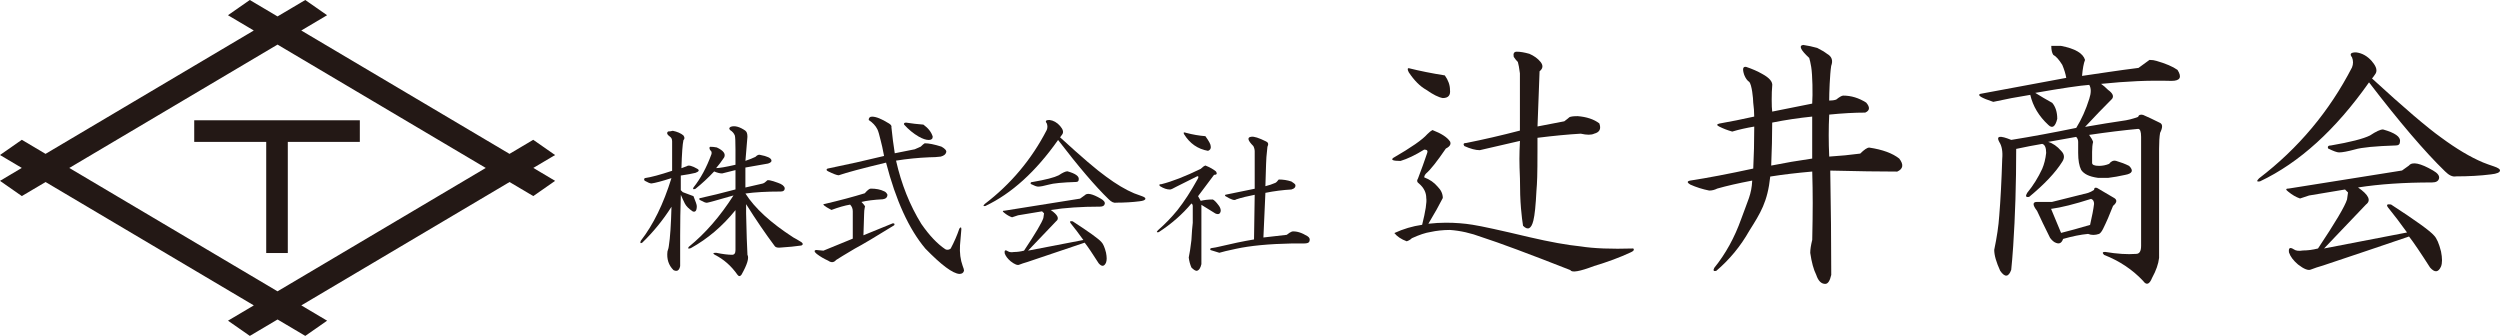 <?xml version="1.0" encoding="UTF-8"?>
<svg id="_レイヤー_2" data-name="レイヤー 2" xmlns="http://www.w3.org/2000/svg" viewBox="0 0 703.18 94.48">
  <g id="_レイヤー_1-2" data-name="レイヤー 1">
    <g>
      <g>
        <path d="M156.12,43.6l-6.14-4.28-6.67,3.96L84.74,8.58l7.26-4.3-6.14-4.28-7.8,4.62-7.8-4.62-6.14,4.28,7.26,4.3L12.81,43.28l-6.67-3.96-6.14,4.28,6.13,3.63-6.13,3.64,6.14,4.28,6.68-3.95,58.57,34.7-7.26,4.3,6.14,4.28,7.8-4.62,7.8,4.62,6.14-4.28-7.26-4.3,58.57-34.7,6.68,3.95,6.14-4.28-6.13-3.64,6.13-3.63ZM78.06,81.94L19.49,47.24,78.06,12.54l58.57,34.7-58.57,34.7Z" fill="#231815" stroke-width="0"/>
        <polygon points="101.21 33.83 54.63 33.83 54.63 39.91 74.88 39.91 74.88 71.17 80.95 71.17 80.95 39.91 101.21 39.91 101.21 33.83" fill="#231815" stroke-width="0"/>
      </g>
      <g>
        <g>
          <path d="M407.84,39.75c.38.77,0,1.45-1.16,2.03-2.51,3.67-4.35,5.99-5.5,6.95-.39.39-.58.77-.58,1.16,1.54.58,2.8,1.45,3.77,2.61.96.97,1.45,2.03,1.45,3.19-.97,1.93-2.32,4.35-4.06,7.24,1.74-.19,3.38-.29,4.92-.29,2.7,0,5.21.2,7.53.58,2.51.39,7.82,1.55,15.93,3.48,5.79,1.35,10.62,2.22,14.48,2.61,3.67.58,8.59.77,14.77.58.38.39.09.77-.87,1.16-2.9,1.35-6.28,2.61-10.14,3.77-4.06,1.54-6.28,1.93-6.66,1.16-11.78-4.63-20.09-7.72-24.91-9.27-3.09-1.16-6.08-1.83-8.98-2.03-1.93,0-3.77.2-5.5.58-1.35.2-3.09.77-5.21,1.74-.39.39-.87.68-1.45.87-1.55-.58-2.71-1.35-3.48-2.32,2.51-1.16,5.11-1.93,7.82-2.32.96-3.86,1.35-6.37,1.16-7.53,0-1.54-.68-2.9-2.03-4.06-.58-.38-.68-.87-.29-1.45.96-2.51,1.83-4.92,2.61-7.24.19-.58-.1-.87-.87-.87-2.51,1.55-4.73,2.61-6.66,3.19-2.13,0-2.8-.29-2.03-.87,5.02-2.9,8.21-5.11,9.56-6.66.58-.58,1.06-.96,1.45-1.16,2.51.97,4.15,2.03,4.92,3.19ZM407.84,25.26c.19,1.55-.48,2.32-2.03,2.32-1.16-.19-2.71-.96-4.64-2.32-1.74-.96-3.38-2.61-4.92-4.92-.39-.77-.39-1.16,0-1.16,3.09.77,6.47,1.45,10.14,2.03.96,1.35,1.45,2.71,1.45,4.06ZM430.14,15.12c1.35.58,2.41,1.35,3.19,2.32.77.97.67,1.84-.29,2.61l-.58,15.52c2.9-.58,5.4-1.06,7.53-1.45.77-.58,1.25-.96,1.45-1.16.38-.19,1.16-.29,2.32-.29,2.51.2,4.54.87,6.08,2.03.58,1.55.09,2.51-1.45,2.9-.77.39-2.03.39-3.77,0-3.48.2-7.53.58-12.17,1.16v3.48c0,7.34-.1,9.11-.29,11.42-.2,4.06-.48,6.86-.87,8.4-.58,2.32-1.55,2.8-2.9,1.45-.2-1.16-.39-2.8-.58-4.92-.2-2.32-.29-5.11-.29-8.4-.2-4.83-.2-6.3,0-10.56-5.79,1.35-9.56,2.22-11.3,2.61-1.16,0-2.61-.38-4.35-1.16-.39-.58-.2-.87.58-.87,4.83-.96,9.85-2.12,15.06-3.48v-16.1c-.2-1.54-.39-2.61-.58-3.19-.39-.38-.77-.87-1.16-1.45-.2-.96.09-1.45.87-1.45.96,0,2.12.2,3.48.58Z" fill="#231815" stroke-width="0"/>
          <path d="M513.94,15.16c1.31.75,1.69,1.88,1.12,3.38-.38,2.44-.56,7.69-.56,9.75.75,0,1.41-.09,1.97-.28.94-.75,1.59-1.12,1.97-1.12,2.25,0,4.4.66,6.47,1.97,1.12,1.31,1.03,2.25-.28,2.81-3,0-6.38.19-10.12.56-.19,3.75-.19,7.69,0,11.81,3-.18,5.91-.47,8.72-.84,1.12-1.12,1.97-1.69,2.53-1.69,3.75.56,6.56,1.6,8.44,3.09,1.31,1.69,1.12,2.91-.56,3.66-4.88,0-11.16-.09-18.84-.28.18,11.25.28,19.03.28,29.34-.38,1.69-.94,2.53-1.69,2.53-1.12,0-1.97-.84-2.53-2.53-.75-1.5-1.31-3.56-1.69-6.19,0-.94.18-2.15.56-3.66.18-8.44.18-12.84,0-19.22-4.32.38-8.25.84-11.81,1.41-.75,7.13-2.72,10.22-5.91,15.28-2.44,4.32-5.53,8.06-9.28,11.25-.75.18-.94-.1-.56-.84,3.19-3.94,5.72-8.53,7.59-13.78,1.87-5.25,2.9-6.84,3.09-10.78-3.94.75-7.22,1.5-9.84,2.25-.75.38-1.5.56-2.25.56-1.88-.37-3.66-.94-5.34-1.69-.94-.56-.94-.94,0-1.12,4.87-.75,10.78-1.87,17.72-3.38.18-3.56.28-7.5.28-11.81-2.25.38-4.32.84-6.19,1.41-1.31-.37-2.53-.84-3.66-1.41-.75-.37-.75-.65,0-.84,3.19-.56,6.47-1.22,9.84-1.97,0-1.31-.1-2.62-.28-3.94,0-1.12-.38-5.06-1.12-5.81-.56-.37-1.03-1.03-1.41-1.97-.56-1.69-.38-2.43.56-2.25,1.69.56,3.19,1.22,4.5,1.97,2.06,1.12,3,2.25,2.81,3.38-.19,1.69-.19,6.09,0,7.22,3.75-.75,7.5-1.5,11.25-2.25.18-2.62.09-8.06-.28-10.31-.19-1.12-.38-1.97-.56-2.53-2.44-2.25-3-3.47-1.69-3.66,1.31.19,2.62.47,3.94.84,1.12.56,2.06,1.12,2.81,1.69ZM509.72,32.79c-3.75.38-7.5.94-11.25,1.69,0,3.75-.1,7.78-.28,12.09,3.75-.75,7.59-1.41,11.53-1.97v-11.81Z" fill="#231815" stroke-width="0"/>
          <path d="M576.9,12.91h2.81c3.94.75,6.19,2.07,6.75,3.94-.38.94-.66,2.44-.84,4.5,5.25-.75,9.87-1.5,15.88-2.25,1.31-.94,2.34-1.69,3.09-2.25.75,0,1.41.1,1.97.28,2.62.75,4.59,1.6,5.91,2.53,1.31,2.07.75,3.09-1.69,3.09-6.57-.18-12.5.1-19.81.84.56.38,1.22.94,1.97,1.69,1.31.94,1.69,1.78,1.12,2.53-2.44,2.44-4.97,5.06-7.59,7.88,4.31-.75,7.78-1.31,10.41-1.69,1.5-.18,3-.56,4.5-1.12.18-.56.65-.75,1.41-.56,1.31.56,2.9,1.31,4.78,2.25.75.38.75,1.31,0,2.81-.19,1.12-.28,2.63-.28,4.5v30.66c-.19,1.69-.84,3.56-1.97,5.62-.75,1.87-1.6,2.15-2.53.84-3-3.19-6.66-5.62-10.97-7.31-.56-.56-.47-.84.28-.84,3.38.56,6.28.75,8.72.56.94,0,1.41-.75,1.41-2.25v-30.66c0-1.5-.28-2.25-.84-2.25-4.13.38-8.72.94-13.78,1.69.56.75.94,1.41,1.12,1.97-.19.75-.28,1.69-.28,2.81v3.09c0,.56.65.84,1.97.84.94,0,1.87-.18,2.81-.56.56-.75,1.22-1.03,1.97-.84,1.31.38,2.53.84,3.66,1.41,1.31,1.31.94,2.16-1.12,2.53-1.69.38-3.28.66-4.78.84h-2.81c-1.31-.18-2.35-.47-3.09-.84-.75-.37-1.31-.84-1.69-1.41-.56-1.12-.84-2.72-.84-4.78v-3.09c0-.56-.19-1.03-.56-1.41-3,.56-5.62,1.03-7.88,1.41,1.31.38,2.53,1.22,3.66,2.53.94.94,1.03,1.97.28,3.09-1.88,3-4.97,6.28-9.28,9.84-.94.19-1.12-.18-.56-1.12,1.69-2.06,3.09-4.31,4.22-6.75.56-1.31.94-2.81,1.12-4.5,0-1.5-.38-2.34-1.12-2.53-2.25.38-4.69.84-7.31,1.41,0,9.75-.28,18.84-.84,27.28-.19,2.81-.38,5.06-.56,6.75-.75,2.06-1.78,2.15-3.09.28-1.12-2.44-1.69-4.41-1.69-5.91.75-3.56,1.22-6.75,1.41-9.56.37-4.5.65-9.84.84-16.03.18-2.06-.1-3.66-.84-4.78-.94-1.69.18-1.87,3.38-.56,5.81-.94,11.9-2.06,18.28-3.38,1.5-2.43,2.72-5.15,3.66-8.16.56-1.69.56-3,0-3.94-2.63.19-7.69.94-15.19,2.25,1.5.94,3.09,1.88,4.78,2.81.94,1.12,1.41,2.63,1.41,4.5-.56,2.25-1.41,2.81-2.53,1.69-2.63-2.43-4.32-5.25-5.06-8.44-3.56.56-7.03,1.22-10.41,1.97-3.38-1.12-4.6-1.87-3.66-2.25,8.06-1.5,16.12-3,24.19-4.5-.19-1.12-.56-2.34-1.12-3.66-.94-1.5-1.78-2.43-2.53-2.81-.38-.56-.56-1.41-.56-2.53ZM594.62,55.66c.94.56.84,1.31-.28,2.25-.94,2.44-1.88,4.6-2.81,6.47-.38.75-.75,1.22-1.12,1.41-1.12.38-2.16.38-3.09,0-2.07.19-4.41.66-7.03,1.41-.38,1.12-1.03,1.5-1.97,1.12-.56-.18-1.12-.65-1.69-1.41-1.5-3-2.72-5.53-3.66-7.59-1.31-1.69-1.31-2.53,0-2.53h4.22c3.75-.94,7.12-1.78,10.12-2.53.56-.18,1.12-.47,1.69-.84,0-.56.28-.75.84-.56,1.31.75,2.9,1.69,4.78,2.81ZM579.72,65.51c2.25-.56,4.97-1.31,8.16-2.25.56-2.43.94-4.4,1.12-5.91,0-.75-.28-1.22-.84-1.41-4.69,1.5-8.44,2.44-11.25,2.81,1.12,2.63,2.06,4.88,2.81,6.75Z" fill="#231815" stroke-width="0"/>
          <path d="M667.18,17.29c1.31,1.5,1.59,2.72.84,3.66-.38.56-.66.94-.84,1.12,9,8.25,15.47,13.78,19.41,16.59,4.31,3.19,8.25,5.53,11.81,7.03.94.38,1.97.75,3.09,1.12,1.12.38,1.69.75,1.69,1.12,0,.56-.84.94-2.53,1.12-3,.38-6.28.56-9.84.56-.94.19-1.97-.28-3.09-1.41-5.62-5.44-12.75-13.78-21.38-25.03-9.38,13.32-19.6,22.6-30.66,27.84-.94.19-1.03-.09-.28-.84,11.06-8.44,19.78-18.84,26.16-31.22.37-.94.37-1.87,0-2.81-.75-.94-.38-1.41,1.12-1.41,1.69.19,3.19,1.03,4.5,2.53ZM677.59,46.54c.94-1.12,3.19-.65,6.75,1.41,1.31.75,1.87,1.5,1.69,2.25-.19.75-.84,1.12-1.97,1.12-7.88,0-14.81.47-20.81,1.41,3,2.07,3.75,3.66,2.25,4.78l-11.81,12.38,23.34-4.5c-1.88-2.62-3.66-4.97-5.34-7.03-.56-.75-.28-1.03.84-.84,6.93,4.5,10.97,7.41,12.09,8.72.75.75,1.41,2.25,1.97,4.5.37,1.88.37,3.28,0,4.22-.75,1.69-1.78,1.78-3.09.28-2.63-4.12-4.6-7.03-5.91-8.72-7.69,2.63-15.75,5.34-24.19,8.16-1.31.37-2.44.75-3.38,1.12-.75.37-1.97-.1-3.66-1.41-1.31-1.12-2.16-2.25-2.53-3.38-.19-1.31.28-1.59,1.41-.84.56.38,1.41.47,2.53.28,1.31,0,2.72-.18,4.22-.56,4.87-7.31,7.59-11.9,8.16-13.78l.28-1.97-.84-.84-10.12,1.69-2.53.84c-1.12-.37-2.25-1.03-3.38-1.97-.75-.56-.66-.84.28-.84l31.78-5.06,1.97-1.41ZM670.27,36.41c3.38.94,4.97,2.07,4.78,3.38,0,.75-.38,1.12-1.12,1.12-5.81.19-9.66.56-11.53,1.12-2.07.56-3.56.84-4.5.84-.56,0-1.6-.37-3.09-1.12-.19-.56.09-.84.84-.84,5.44-.94,9.09-1.87,10.97-2.81,1.69-1.12,2.9-1.69,3.66-1.69Z" fill="#231815" stroke-width="0"/>
        </g>
        <g>
          <path d="M192.23,38.12c.38.5.38.94,0,1.31-.25,1.12-.44,3.75-.56,7.88.62-.25,1.12-.44,1.5-.56.5-.38,1.5-.12,3,.75.62.38.44.75-.56,1.12-1,.25-2.38.5-4.12.75v4.12l.56.56,3,1.12c.62,1.5.94,2.44.94,2.81,0,1.25-.38,1.75-1.12,1.5-1.12-.75-1.88-1.5-2.25-2.25s-.75-1.56-1.12-2.44c-.13,4.12-.19,7.94-.19,11.44v8.62c-.25,1.25-.88,1.62-1.88,1.12-1.38-1.38-1.94-3.12-1.69-5.25.25-.75.38-1.25.38-1.5.38-2.37.62-6.06.75-11.06-2.38,3.75-5.13,7.12-8.25,10.12-.5.25-.63.06-.38-.56,3.5-4.5,6.38-10.37,8.62-17.62-2.75.88-4.63,1.38-5.62,1.5-.38,0-1-.25-1.88-.75-.25-.25-.25-.5,0-.75,1.75-.25,4.31-.94,7.69-2.06v-8.25c0-.62-.19-1.06-.56-1.31-.88-.62-1.06-1.12-.56-1.5.38,0,.81-.06,1.31-.19,1.25.25,2.25.69,3,1.31ZM209.67,36.8c.38.25.56.81.56,1.69-.13,1.63-.31,3.88-.56,6.75,1.12-.38,2.06-.75,2.81-1.12.5-.5.94-.69,1.31-.56,2,.38,3.06.88,3.19,1.5.12.38-.19.69-.94.94l-6.38,1.12v5.62c1.75-.38,3.38-.75,4.88-1.12.38-.12.75-.38,1.12-.75.12-.38,1.19-.19,3.19.56,1.12.38,1.75.88,1.88,1.5,0,.63-.38.94-1.12.94-4,0-7.31.19-9.94.56,2.62,4.12,7.12,8.25,13.5,12.37.5.25,1.25.69,2.25,1.31.5.38.5.69,0,.94-1.75.25-3.63.44-5.62.56-1,.13-1.63,0-1.88-.38-2.62-3.5-5.31-7.44-8.06-11.81v2.62c.12,5.5.25,9.37.38,11.62.5.88-.06,2.75-1.69,5.62-.38.5-.75.5-1.12,0-1.75-2.5-3.88-4.37-6.38-5.62-.63-.38-.5-.56.38-.56,1.88.38,3.38.56,4.5.56.62,0,.94-.44.94-1.31v-11.25c-3.63,4.5-7.81,8.06-12.56,10.69-.75.25-.94.13-.56-.38,4.62-3.75,8.81-8.56,12.56-14.44-4.75,1.38-7.25,2.06-7.5,2.06-.38,0-1-.25-1.88-.75-.38-.25-.38-.44,0-.56,2.87-.62,6.19-1.44,9.94-2.44v-5.44l-3.75.94c-.63,0-1.38-.19-2.25-.56-1.63,1.75-3.38,3.38-5.25,4.88-.63.25-.81.13-.56-.38,2-2.5,3.69-5.62,5.06-9.38.12-.5,0-.87-.38-1.12-.25-.5-.25-.81,0-.94.62,0,1.25.06,1.88.19,1.88.88,2.56,1.81,2.06,2.81-.75,1.12-1.5,2.13-2.25,3,.87,0,2.69-.31,5.44-.94v-4.31c0-2.25-.06-3.56-.19-3.94-.25-.62-.69-1.12-1.31-1.5-.38-.38-.31-.69.19-.94,1.12-.38,2.5,0,4.12,1.12Z" fill="#231815" stroke-width="0"/>
          <path d="M244.92,53.05c1.5,0,2.75.25,3.75.75.38.13.69.44.94.94,0,.75-.44,1.19-1.31,1.31-2.5.13-4.5.38-6,.75.87.88,1.19,1.38.94,1.5-.13.63-.19,1.25-.19,1.88l-.19,6,8.25-3.37c.5,0,.62.19.38.56-5.25,3.25-8.94,5.44-11.06,6.56-2.75,1.63-4.5,2.69-5.25,3.19-.63.75-1.38.81-2.25.19-1.12-.5-2.19-1.12-3.19-1.88-.75-.62-.81-1-.19-1.12l2.06.19,8.25-3.38v-7.69c0-.75-.25-1.37-.75-1.88-1.5.25-3.25.75-5.25,1.5-2.13-1.12-2.75-1.69-1.88-1.69,4.25-1,8-2,11.25-3,.75-.87,1.31-1.31,1.69-1.31ZM249.98,34.68c.62.38.87.75.75,1.12.25,2.5.56,4.94.94,7.31l5.62-1.12c.62-.25,1.19-.5,1.69-.75.5-.5.87-.81,1.12-.94,1.12,0,2.69.31,4.69.94,1.12.63,1.56,1.19,1.31,1.69-.13.5-.63.88-1.5,1.12-1,.13-2.06.19-3.19.19-3.13.13-6.25.44-9.38.94,1.5,6.63,3.87,12.56,7.12,17.81,2.25,3.25,4.5,5.62,6.75,7.12.5.25,1,.19,1.5-.19,1-1.88,1.81-3.75,2.44-5.62.38-.5.56-.44.56.19-.13,1.5-.25,3-.38,4.5-.13,2.13.12,4.06.75,5.81.25.62.38,1.06.38,1.31-.13.62-.56.94-1.31.94-1.88-.13-5.06-2.5-9.56-7.12-4.63-5.5-8.31-13.56-11.06-24.19-6.75,1.63-11.19,2.81-13.31,3.56-.5,0-1.5-.38-3-1.12-.5-.25-.56-.5-.19-.75,5.5-1.12,10.81-2.31,15.94-3.56-.38-2-.69-3.44-.94-4.31-.38-1.62-.69-2.69-.94-3.19-.5-1-1.31-1.88-2.44-2.62,0-.62.31-.94.94-.94,1.12,0,2.69.63,4.69,1.88ZM259.73,35.05c1.37,1,2.25,2.13,2.62,3.38,0,.63-.38.94-1.12.94s-1.69-.31-2.81-.94c-1.5-.87-2.88-2-4.12-3.38-.13-.38.06-.56.56-.56,1.62.25,3.25.44,4.88.56Z" fill="#231815" stroke-width="0"/>
          <path d="M298.17,35.43c.87,1,1.06,1.81.56,2.44-.25.38-.44.63-.56.75,6,5.5,10.31,9.19,12.94,11.06,2.87,2.13,5.5,3.69,7.88,4.69.62.25,1.31.5,2.06.75.75.25,1.12.5,1.12.75,0,.38-.56.63-1.69.75-2,.25-4.19.38-6.56.38-.63.13-1.31-.19-2.06-.94-3.75-3.62-8.5-9.19-14.25-16.69-6.25,8.88-13.06,15.06-20.44,18.56-.63.13-.69-.06-.19-.56,7.37-5.62,13.19-12.56,17.44-20.81.25-.62.25-1.25,0-1.88-.5-.62-.25-.94.75-.94,1.12.13,2.12.69,3,1.69ZM305.11,54.93c.62-.75,2.12-.44,4.5.94.87.5,1.25,1,1.12,1.5-.13.5-.56.75-1.31.75-5.25,0-9.88.31-13.88.94,2,1.38,2.5,2.44,1.5,3.19l-7.88,8.25,15.56-3c-1.25-1.75-2.44-3.31-3.56-4.69-.38-.5-.19-.69.56-.56,4.62,3,7.31,4.94,8.06,5.81.5.5.94,1.5,1.31,3,.25,1.25.25,2.19,0,2.81-.5,1.12-1.19,1.19-2.06.19-1.75-2.75-3.06-4.69-3.94-5.81-5.13,1.75-10.5,3.56-16.12,5.44-.88.25-1.63.5-2.25.75-.5.25-1.31-.06-2.44-.94-.88-.75-1.44-1.5-1.69-2.25-.13-.87.19-1.06.94-.56.38.25.94.31,1.69.19.87,0,1.81-.12,2.81-.38,3.25-4.88,5.06-7.94,5.44-9.19l.19-1.31-.56-.56-6.75,1.12-1.69.56c-.75-.25-1.5-.69-2.25-1.31-.5-.38-.44-.56.19-.56l21.19-3.38,1.31-.94ZM300.23,48.18c2.25.63,3.31,1.38,3.19,2.25,0,.5-.25.75-.75.75-3.88.13-6.44.38-7.69.75-1.38.38-2.38.56-3,.56-.38,0-1.06-.25-2.06-.75-.13-.38.06-.56.56-.56,3.62-.62,6.06-1.25,7.31-1.88,1.12-.75,1.94-1.12,2.44-1.12Z" fill="#231815" stroke-width="0"/>
          <path d="M339.04,46.55c1.25.5,2.25,1.06,3,1.69.38.63.19.94-.56.94-1.5,2-3,4-4.5,6l.75,1.31c1-.25,2.12-.38,3.38-.38.38.13.94.69,1.69,1.69.38.5.56,1,.56,1.5-.13.88-.63,1.12-1.5.75l-3.94-2.44v16.69c-.25,1.12-.69,1.75-1.31,1.88-.38,0-.88-.31-1.5-.94-.38-.88-.63-1.81-.75-2.81.25-1.12.5-2.75.75-4.88.12-2.25.25-3.87.38-4.87v-4.69c0-.38-.13-.62-.38-.75-2.5,3-5.56,5.69-9.19,8.06-.63.13-.69-.06-.19-.56,2-1.75,3.81-3.62,5.44-5.62,1.88-2.37,3.75-5.25,5.62-8.62.38-.62.38-.94,0-.94-2,1-4,2-6,3-.88.5-1.44.75-1.69.75-.88,0-1.81-.31-2.81-.94-.38-.38-.25-.56.38-.56,3-.75,6.69-2.19,11.06-4.31.5-.5.94-.81,1.31-.94ZM340.54,41.12c.12.63-.13,1.06-.75,1.31-2.88-.5-5.13-2.06-6.75-4.69-.25-.5-.06-.62.56-.38,1.88.5,3.69.81,5.44.94,1,1.38,1.5,2.31,1.5,2.81ZM356.11,39.8c.62.25.75.75.38,1.5-.25,2.25-.38,3.88-.38,4.88l-.19,6.19c1-.25,1.94-.56,2.81-.94.25-.12.56-.44.94-.94,1.25,0,2.44.19,3.56.56.62.38,1,.69,1.12.94.12.63-.25,1.06-1.12,1.31-2.38.13-4.81.44-7.31.94-.25,5.88-.44,10.06-.56,12.56l6.56-.75c.62-.5,1.12-.81,1.5-.94,1.25-.12,2.69.31,4.31,1.31.62.38.81.88.56,1.5-.13.38-.63.56-1.5.56h-3.38c-6.5.13-11.75.63-15.75,1.5-2.38.5-3.94.88-4.69,1.12-.88-.25-1.69-.5-2.44-.75-.25-.25-.19-.44.19-.56.87-.12,1.56-.25,2.06-.38,3.62-.87,6.94-1.56,9.94-2.06l.19-12.56c-2,.38-3.75.81-5.25,1.31-.38.38-1.38.06-3-.94-.13-.12-.13-.25,0-.38l8.25-1.69v-10.5c0-.5-.13-1-.38-1.5-1.63-1.62-1.81-2.5-.56-2.62.75-.12,2.12.31,4.12,1.31Z" fill="#231815" stroke-width="0"/>
        </g>
      </g>
    </g>
  </g>
</svg>